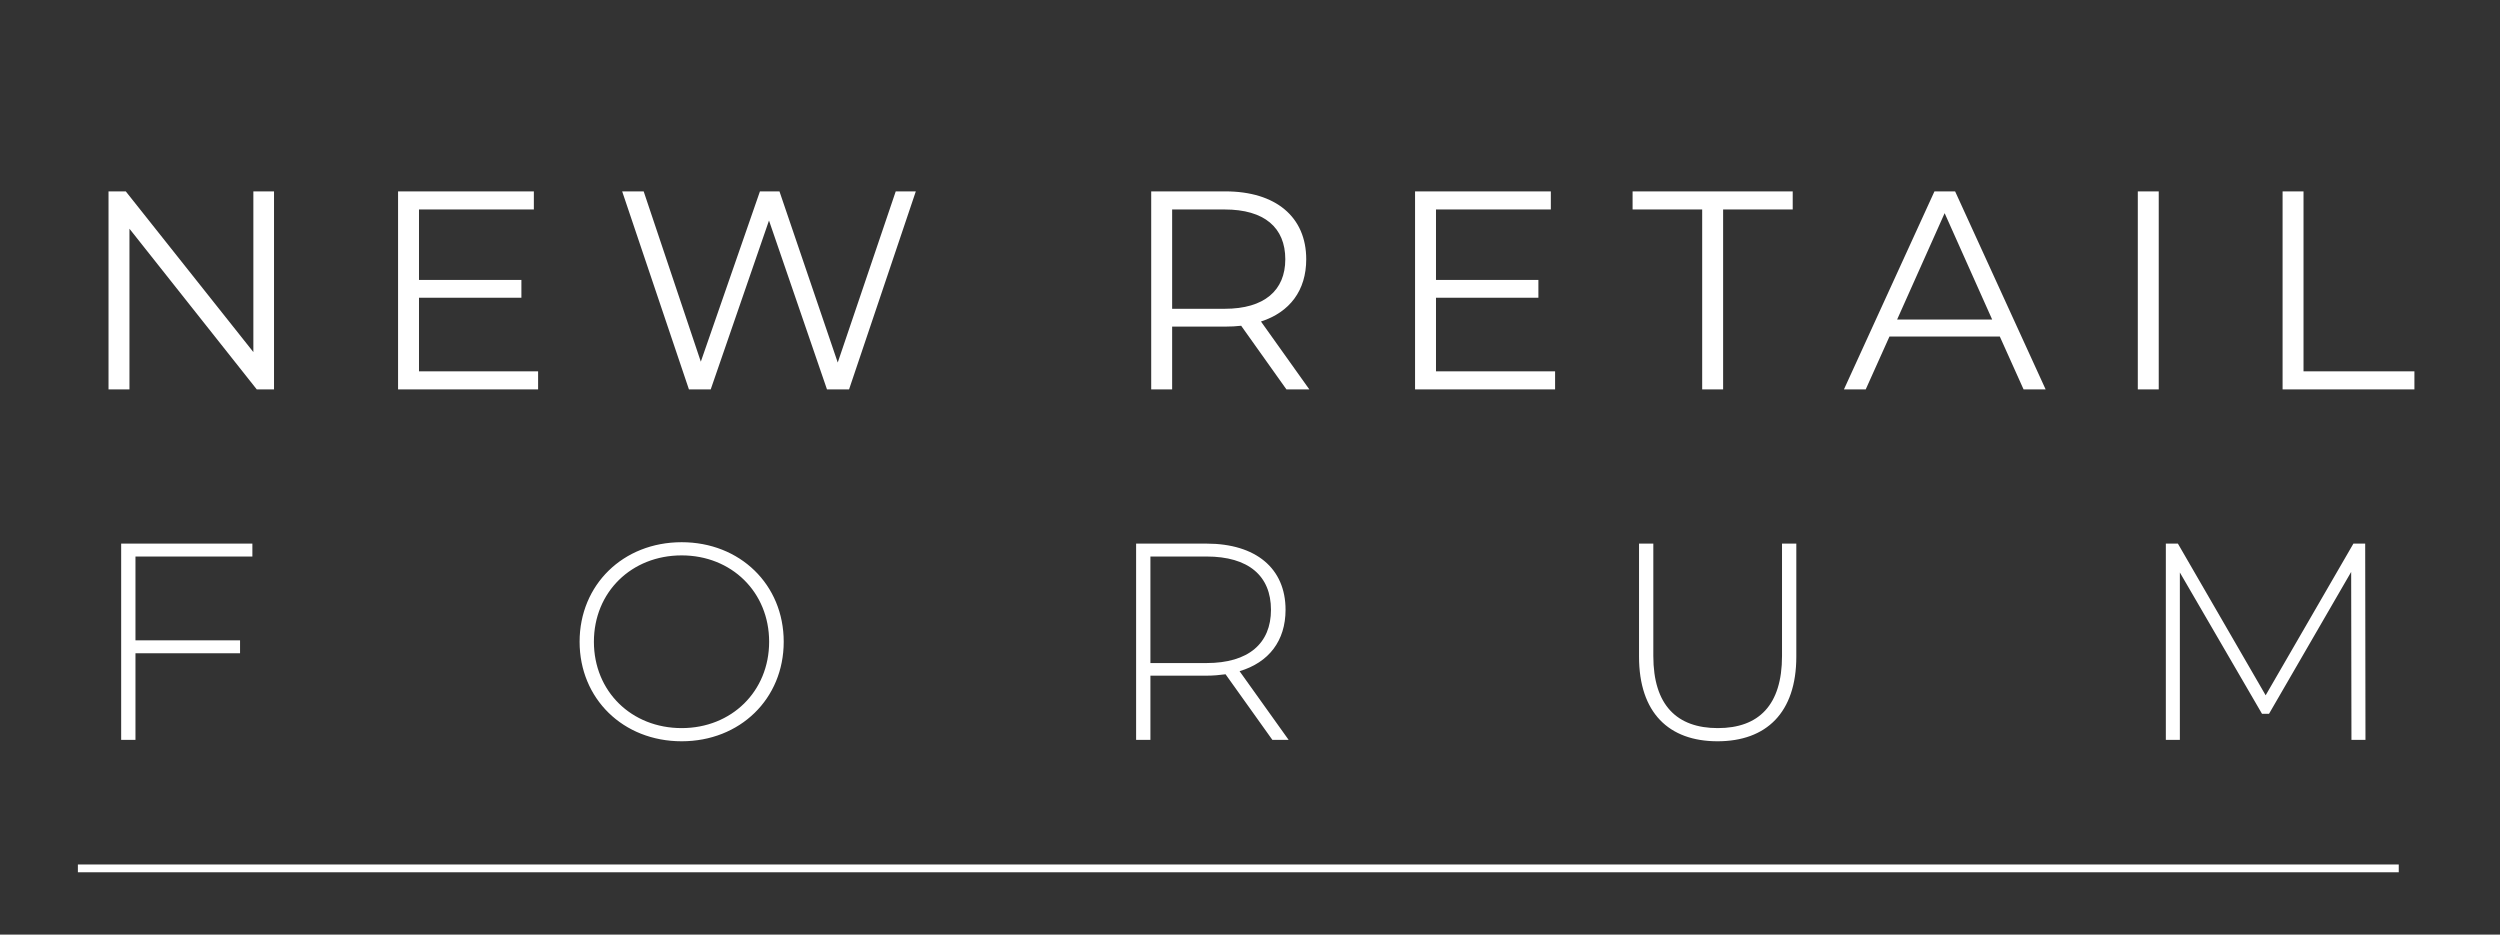 <?xml version="1.0" encoding="UTF-8"?> <svg xmlns="http://www.w3.org/2000/svg" width="321" height="120" viewBox="0 0 321 120" fill="none"><rect x="0" y="0" width="321" height="120" fill="#333333" stroke="none"/><g clip-path="url(#clip0_7505_5)"><mask id="mask0_7505_5" style="mask-type:luminance" maskUnits="userSpaceOnUse" x="0" y="0" width="321" height="120"><path d="M321 0H0V120H321V0Z" fill="white"></path></mask><g mask="url(#mask0_7505_5)"><path d="M32.532 24.573V45.205L16.15 24.573H13.934V50H16.622V29.368L32.968 50H35.184V24.573H32.532ZM53.799 47.675V38.231H66.948V35.943H53.799V26.898H68.547V24.573H51.111V50H69.092V47.675H53.799ZM115.012 24.573L107.566 46.549L100.083 24.573H97.576L89.985 46.44L82.647 24.573H79.886L88.459 50H91.256L98.739 28.314L106.185 50H109.019L117.591 24.573H115.012ZM168.12 50L161.909 41.282C165.614 40.084 167.72 37.286 167.72 33.291C167.72 27.842 163.797 24.573 157.332 24.573H147.815V50H150.503V41.936H157.332C158.058 41.936 158.712 41.9 159.366 41.827L165.178 50H168.12ZM157.259 39.648H150.503V26.898H157.259C162.344 26.898 165.032 29.223 165.032 33.291C165.032 37.286 162.344 39.648 157.259 39.648ZM184.381 47.675V38.231H197.53V35.943H184.381V26.898H199.128V24.573H181.693V50H199.673V47.675H184.381ZM218.56 50H221.248V26.898H230.184V24.573H209.624V26.898H218.56V50ZM259.827 50H262.66L251.036 24.573H248.385L236.761 50H239.558L242.609 43.207H256.775L259.827 50ZM243.59 41.028L249.692 27.37L255.795 41.028H243.59ZM274.494 50H277.182V24.573H274.494V50ZM293.084 50H310.011V47.675H295.772V24.573H293.084V50Z" fill="white"></path><path d="M32.406 71.456V69.8H15.558V95H17.394V83.876H30.822V82.22H17.394V71.456H32.406ZM87.525 95.18C95.013 95.18 100.629 89.744 100.629 82.4C100.629 75.056 95.013 69.62 87.525 69.62C80.001 69.62 74.421 75.092 74.421 82.4C74.421 89.708 80.001 95.18 87.525 95.18ZM87.525 93.488C81.081 93.488 76.257 88.772 76.257 82.4C76.257 76.028 81.081 71.312 87.525 71.312C93.933 71.312 98.757 76.028 98.757 82.4C98.757 88.772 93.933 93.488 87.525 93.488ZM165.461 95L159.161 86.18C162.905 85.064 165.065 82.292 165.065 78.296C165.065 72.968 161.249 69.8 154.913 69.8H145.877V95H147.713V86.756H154.913C155.777 86.756 156.569 86.684 157.361 86.576L163.373 95H165.461ZM147.713 85.136V71.456H154.913C160.313 71.456 163.193 73.94 163.193 78.296C163.193 82.616 160.313 85.136 154.913 85.136H147.713ZM220.531 95.18C226.795 95.18 230.647 91.508 230.647 84.308V69.8H228.811V84.236C228.811 90.536 225.823 93.488 220.567 93.488C215.311 93.488 212.287 90.536 212.287 84.236V69.8H210.451V84.308C210.451 91.508 214.267 95.18 220.531 95.18ZM303.726 95L303.69 69.8H302.178L290.91 89.276L279.642 69.8H278.094V95H279.894V73.508L290.442 91.652H291.342L301.89 73.436L301.926 95H303.726Z" fill="white"></path><path d="M10 111.5H308" stroke="white"></path></g></g><defs><clipPath id="clip0_7505_5"><rect width="321" height="120" fill="white"></rect></clipPath></defs></svg> 